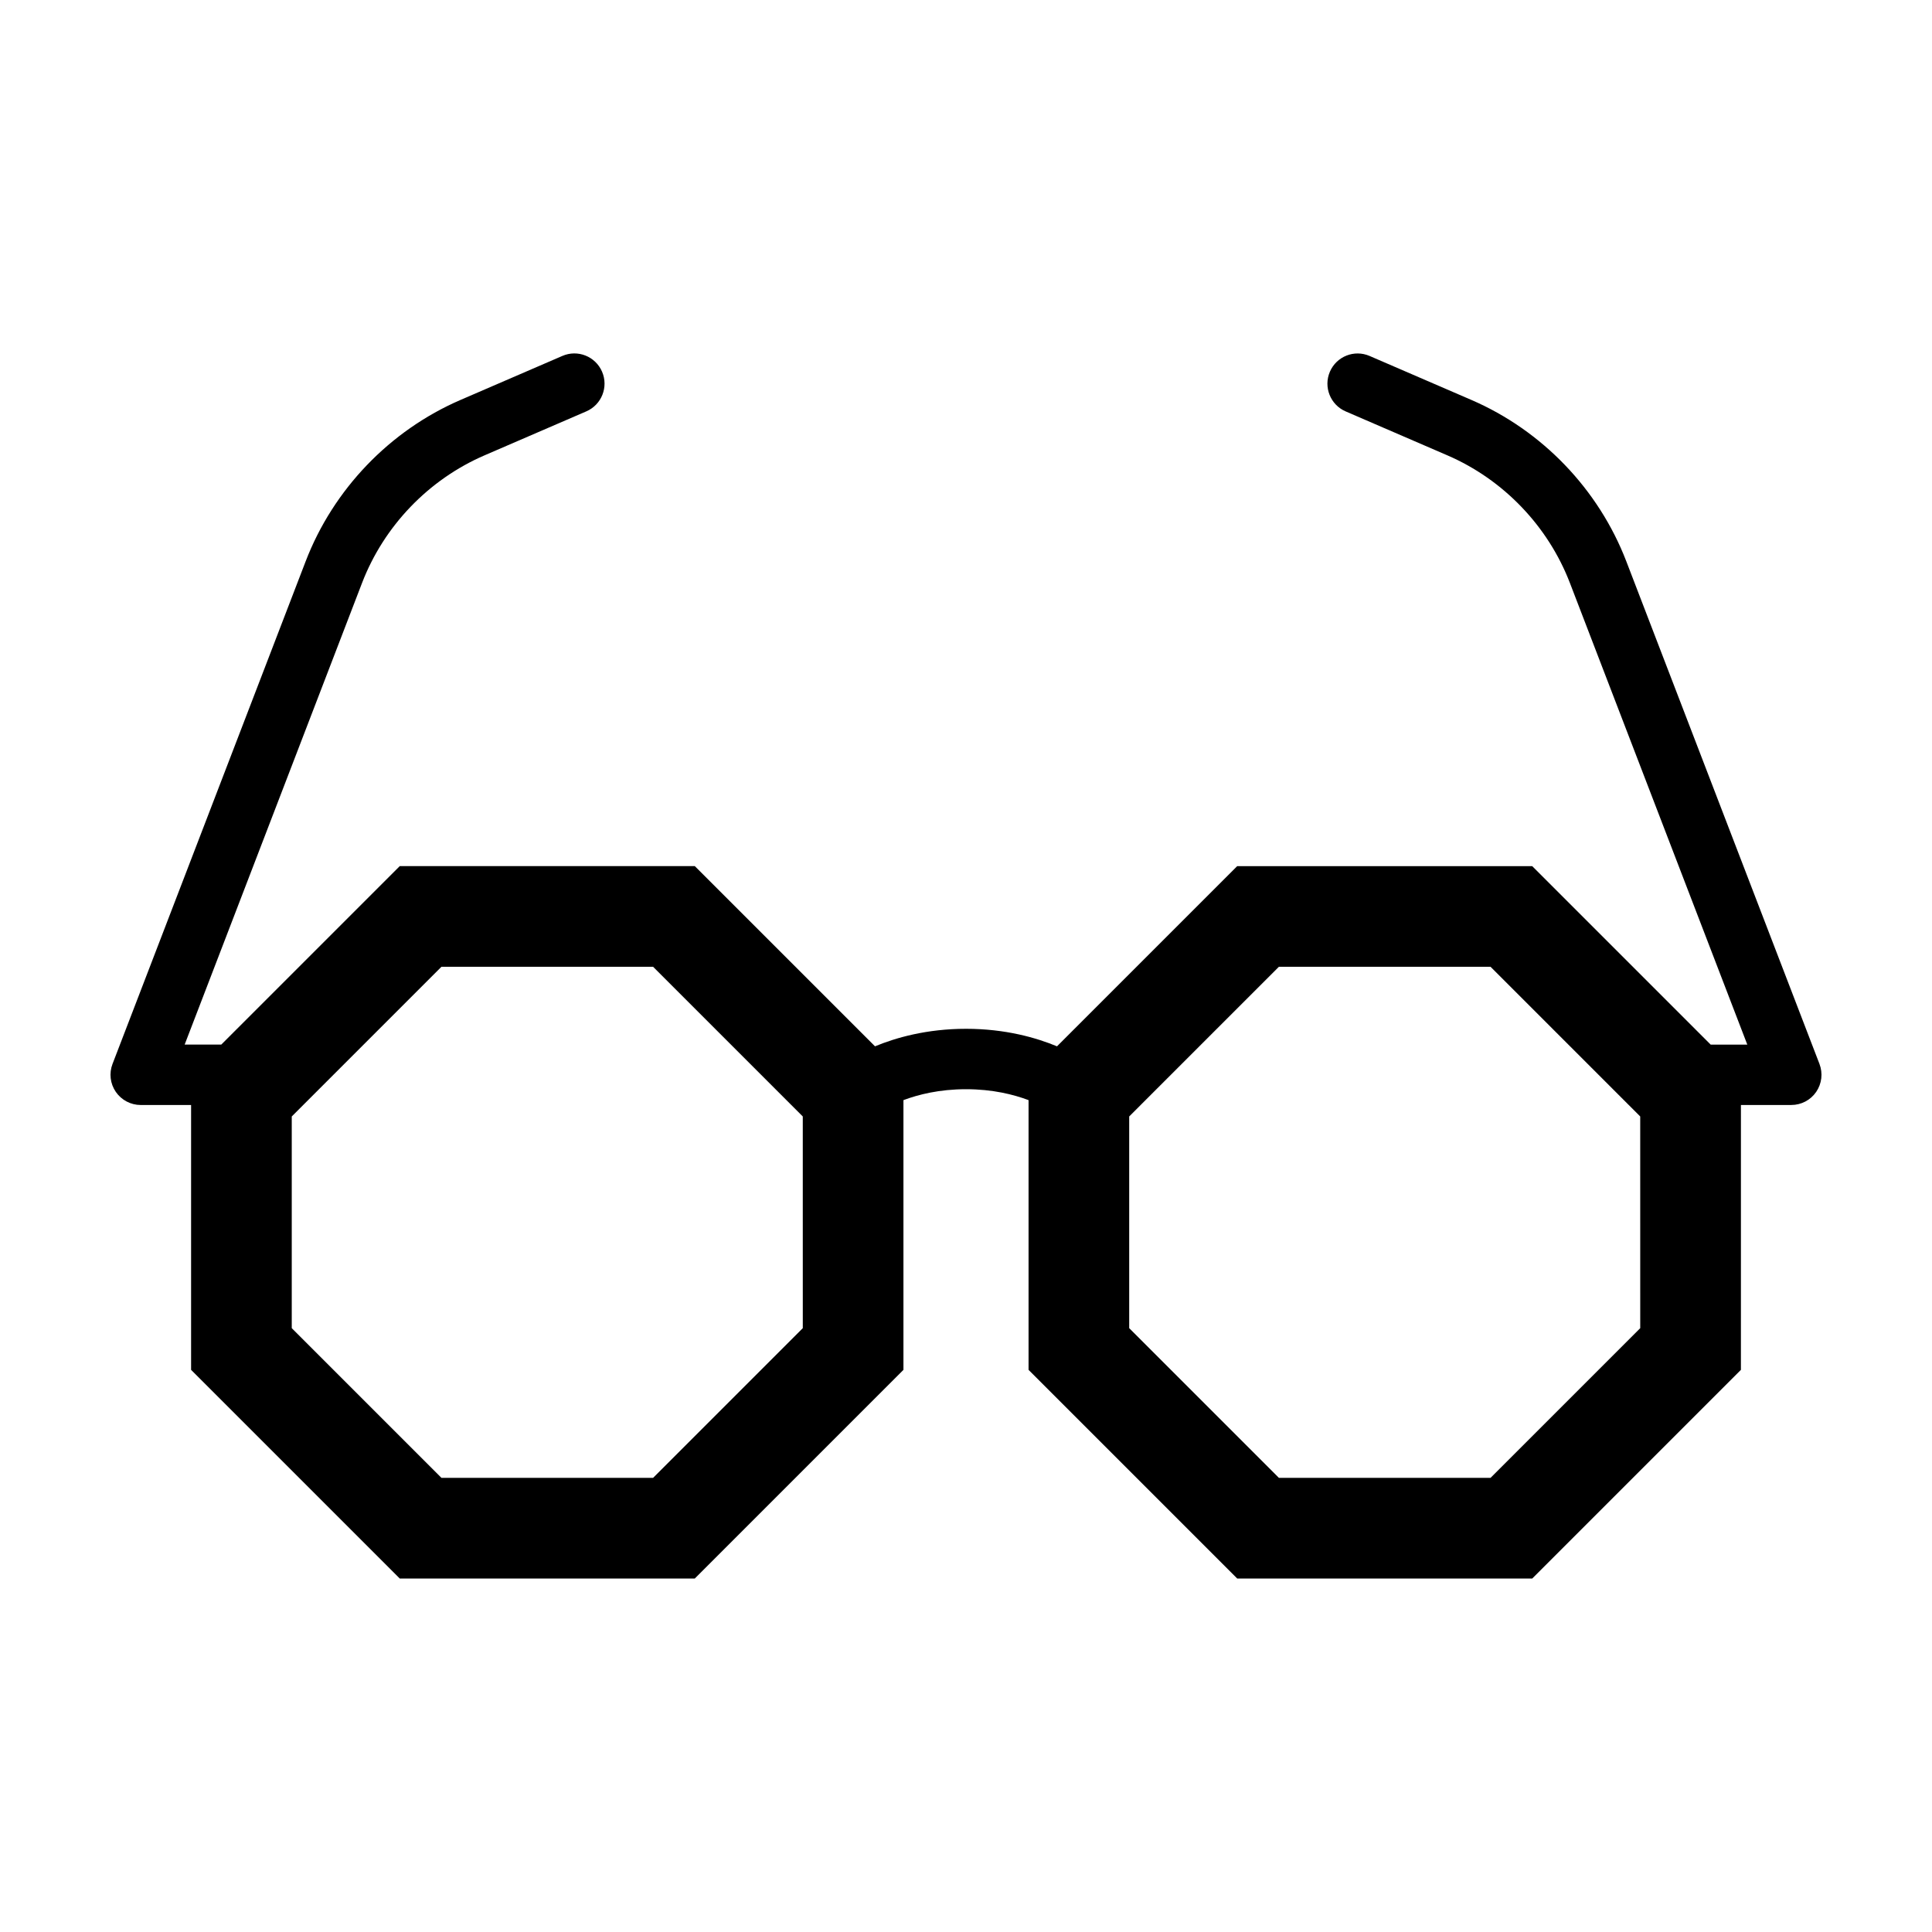 <?xml version="1.0" encoding="UTF-8"?>
<!-- Uploaded to: SVG Repo, www.svgrepo.com, Generator: SVG Repo Mixer Tools -->
<svg fill="#000000" width="800px" height="800px" version="1.1" viewBox="144 144 512 512" xmlns="http://www.w3.org/2000/svg">
 <path d="m626.18 425.96-51.188-133.19c-7.332-19.086-22.297-34.676-41.066-42.785l-26.969-11.652c-4.074-1.762-8.77 0.121-10.52 4.172-1.754 4.055 0.117 8.762 4.172 10.52l26.969 11.652c14.836 6.41 26.672 18.742 32.469 33.832l47.004 122.32h-9.707l-47.293-47.293h-78.184l-47.75 47.75c-5.43-2.254-13.637-4.644-24.113-4.644-10.48 0-18.688 2.394-24.117 4.644l-47.758-47.758-78.195 0.004-47.293 47.293-9.703-0.004 47.004-122.32c5.801-15.094 17.633-27.422 32.469-33.832l26.969-11.652c4.055-1.754 5.926-6.465 4.172-10.52-1.754-4.055-6.453-5.934-10.52-4.172l-26.965 11.652c-18.766 8.105-33.734 23.699-41.066 42.785l-51.184 133.2c-0.945 2.457-0.621 5.231 0.875 7.402 1.496 2.172 3.961 3.473 6.594 3.473h13.355v70.191l55.293 55.293h78.195l55.293-55.297v-71.48c3.965-1.48 9.508-2.891 16.582-2.891 7.07 0 12.609 1.41 16.574 2.891v71.484l55.293 55.293h78.195l55.293-55.293 0.004-70.195h13.355c2.637 0 5.106-1.293 6.594-3.473 1.484-2.168 1.812-4.941 0.867-7.398zm-269.43 70.016-39.664 39.664h-56.102l-39.664-39.664v-56.102l39.664-39.664h56.098l39.664 39.664zm221.93 0-39.664 39.664h-56.102l-39.664-39.664v-56.102l39.664-39.664h56.098l39.664 39.664z"/>
</svg>